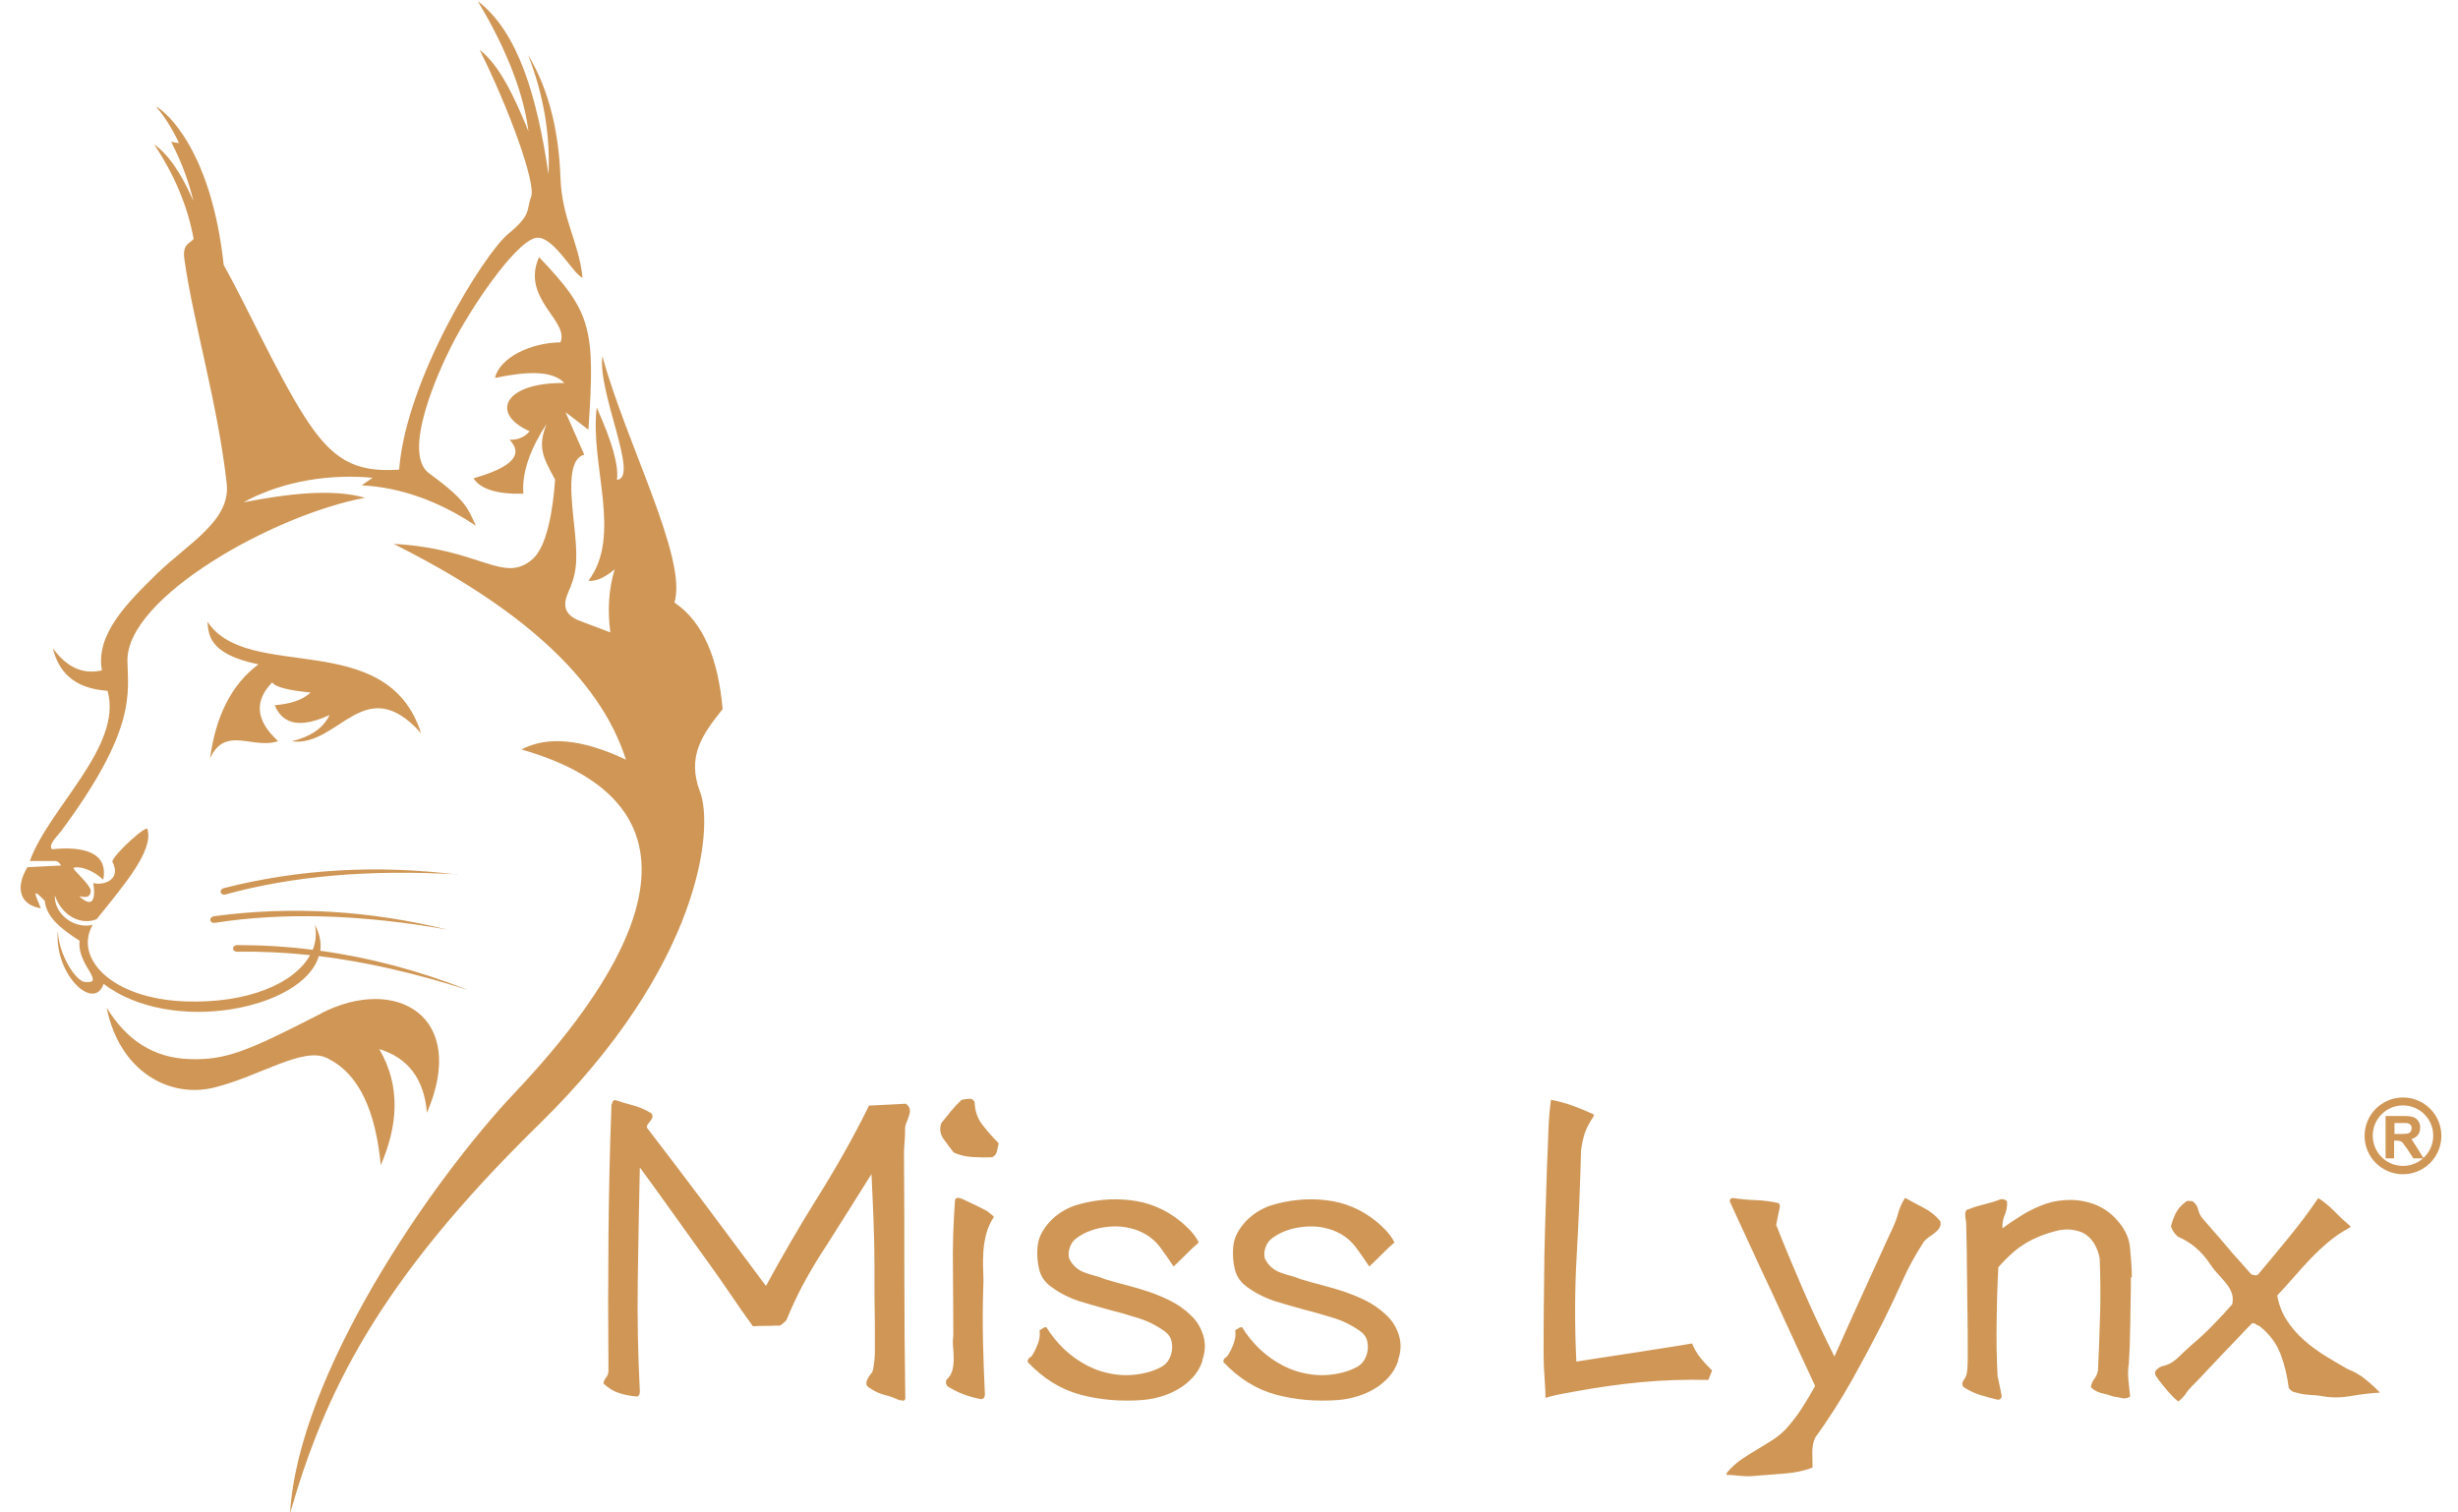 <?xml version="1.0" encoding="UTF-8"?> <!-- Creator: CorelDRAW 2019 (64-Bit) --> <svg xmlns="http://www.w3.org/2000/svg" xmlns:xlink="http://www.w3.org/1999/xlink" xmlns:xodm="http://www.corel.com/coreldraw/odm/2003" xml:space="preserve" width="130mm" height="80mm" version="1.0" style="shape-rendering:geometricPrecision; text-rendering:geometricPrecision; image-rendering:optimizeQuality; fill-rule:evenodd; clip-rule:evenodd" viewBox="0 0 13000 8000"> <defs> <style type="text/css"> <![CDATA[ .fil0 {fill:#CF9655} ]]> </style> </defs> <g id="Слой_x0020_1">  <g id="_2441384455200"> <path class="fil0" d="M4793 5840c12,9 18,19 19,29 1,11 -1,22 -5,34 -4,12 -8,25 -14,37 -5,13 -7,25 -6,37 0,20 -1,42 -3,66 -2,24 -3,45 -3,61 2,217 2,435 2,651 0,217 2,431 5,644 -3,8 -8,11 -15,9 -7,-2 -12,-2 -17,-2 -26,-12 -52,-22 -78,-28 -26,-7 -52,-18 -76,-35 -14,-8 -20,-15 -20,-24 0,-8 2,-17 7,-26 5,-9 10,-18 17,-26 7,-8 11,-17 12,-26 2,-8 3,-21 6,-40 2,-19 3,-34 3,-46 0,-30 0,-66 0,-106 0,-41 0,-83 -1,-126 -1,-43 -1,-85 -1,-125 0,-40 0,-74 0,-101 0,-80 -2,-161 -5,-242 -3,-82 -7,-163 -11,-245 -15,24 -34,54 -57,91 -23,36 -46,74 -71,113 -25,39 -49,78 -74,117 -24,39 -46,73 -66,103 -36,57 -69,114 -99,170 -29,56 -57,116 -83,179 -8,8 -15,15 -24,22 -8,7 -17,9 -26,6 -21,2 -43,2 -67,2 -23,0 -43,1 -60,2 -41,-56 -80,-112 -119,-170 -39,-57 -78,-114 -119,-170 -20,-27 -43,-60 -70,-97 -27,-38 -56,-79 -87,-122 -31,-44 -64,-90 -99,-138 -35,-48 -69,-96 -104,-143 -5,205 -8,405 -11,598 -3,193 1,389 11,587 0,15 -5,24 -14,27 -35,-3 -67,-9 -97,-19 -30,-10 -57,-27 -82,-51 3,-12 8,-23 16,-33 8,-10 11,-22 11,-35 -2,-239 -2,-473 0,-704 2,-231 7,-465 16,-702 3,-6 5,-11 6,-15 1,-4 5,-7 12,-10 32,11 64,20 97,29 33,9 65,23 95,41 6,8 8,14 7,20 -2,6 -5,12 -9,18 -5,6 -9,12 -14,18 -5,6 -7,13 -7,20 104,136 210,275 317,418 107,143 211,283 313,420 88,-162 180,-320 277,-475 97,-155 187,-314 268,-479 30,-2 63,-3 100,-5 36,-2 67,-3 93,-5zm-3093 -480c-397,204 -507,248 -698,242 -190,-6 -333,-101 -438,-272 68,338 333,482 571,422 239,-60 465,-215 591,-157 177,83 261,288 288,568 89,-208 108,-414 -8,-614 147,45 237,152 252,337 220,-511 -163,-730 -560,-526zm769 -126c-255,-100 -513,-169 -775,-205 6,-43 -3,-90 -29,-138 10,46 6,91 -11,133 -131,-17 -264,-25 -397,-25 -33,0 -32,35 -2,35 124,-2 252,4 385,18 -82,149 -328,256 -657,245 -393,-13 -593,-230 -493,-405 -97,23 -204,-56 -200,-156 40,115 144,158 221,126 144,-179 302,-362 269,-475 1,-31 -178,131 -186,170 51,98 -48,128 -101,114 0,0 33,167 -75,69 33,8 60,8 62,-26 2,-34 -103,-118 -90,-124 16,-7 82,-4 156,63 28,-145 -105,-178 -271,-161 -22,-23 29,-70 50,-98 399,-539 352,-727 349,-899 -5,-337 779,-774 1256,-862 -170,-50 -413,-21 -642,24 164,-91 405,-155 683,-130l-58 40c205,11 406,82 604,214 -42,-87 -44,-129 -247,-277 -146,-106 45,-532 120,-679 98,-193 325,-530 437,-565 92,-29 203,191 254,209 -20,-193 -109,-307 -117,-532 -8,-225 -55,-455 -171,-646 85,218 117,427 108,631 -60,-409 -160,-753 -374,-916 128,213 239,458 268,689 -70,-172 -152,-351 -258,-431 154,309 299,705 272,777 -27,73 5,92 -122,197 -127,105 -540,768 -576,1246 -237,17 -357,-55 -502,-283 -145,-228 -296,-566 -426,-800 -65,-599 -298,-806 -359,-839 52,61 92,129 123,195l-42 -7c64,124 95,221 118,313 -76,-172 -143,-253 -208,-300 105,158 177,324 209,500 -14,24 -61,23 -49,107 48,339 178,771 224,1188 22,196 -203,316 -367,475 -164,160 -327,324 -293,513 -106,24 -190,-21 -260,-118 31,123 108,213 290,226 82,294 -311,620 -411,900l133 0c18,1 27,15 32,24l-178 9c-66,109 -40,200 71,217 -36,-84 -45,-108 21,-39 8,83 80,145 184,211 -6,49 13,97 46,151 39,63 29,70 -18,67 -47,-3 -140,-145 -143,-272 -21,231 191,432 242,282 360,275 1057,133 1138,-147 245,30 505,89 781,177zm-103 -317c-413,-101 -823,-126 -1232,-71 -32,5 -27,39 3,35 361,-56 770,-45 1229,36zm52 -291c-422,-52 -832,-30 -1232,71 -31,8 -22,41 7,34 352,-97 760,-133 1225,-106zm-191 -748c-181,-564 -916,-264 -1130,-590 7,65 2,171 270,226 -146,109 -227,279 -256,498 79,-177 228,-46 360,-92 -120,-109 -127,-213 -31,-311 15,26 90,43 203,54 -45,42 -112,61 -190,67 45,110 147,118 290,52 -35,74 -106,116 -200,139 248,33 385,-376 683,-44zm1085 141c-233,-111 -416,-127 -554,-55 1191,343 427,1327 -30,1810 -457,483 -1151,1501 -1194,2231 181,-629 459,-1219 1317,-2058 858,-839 924,-1567 852,-1757 -73,-190 13,-307 119,-439 -23,-257 -97,-457 -255,-564 71,-231 -254,-838 -381,-1303 -26,192 197,646 77,654 10,-75 -25,-201 -107,-382 -37,302 137,677 -44,916 41,4 87,-17 139,-61 -33,109 -38,221 -23,334l-140 -53c-82,-27 -123,-67 -83,-158 40,-91 53,-150 35,-324 -18,-174 -47,-379 50,-405l-99 -225 121 93c37,-537 16,-623 -261,-913 -98,219 162,337 113,451 -156,1 -322,81 -346,188 166,-35 303,-41 367,27 -316,-4 -397,160 -184,255 -28,34 -65,46 -106,45 81,84 -1,150 -191,204 39,59 129,85 264,81 -10,-119 45,-250 123,-369 -50,125 -18,179 45,295 -12,167 -44,355 -120,421 -154,133 -275,-57 -734,-81 658,329 1091,705 1229,1143zm9274 3347c-50,3 -100,9 -151,18 -51,9 -99,10 -146,2 -27,-5 -52,-7 -74,-8 -22,-1 -46,-5 -71,-12 -11,-2 -19,-5 -25,-10 -6,-5 -11,-10 -14,-15 -8,-63 -22,-123 -44,-180 -22,-57 -59,-106 -112,-148 -8,-2 -14,-5 -19,-9 -5,-5 -12,-6 -19,-5 -20,20 -43,44 -71,74 -28,29 -57,60 -87,91 -30,31 -59,62 -87,92 -28,30 -52,56 -74,77 -12,12 -23,25 -32,39 -9,14 -22,27 -39,41 -12,-9 -25,-20 -37,-34 -13,-14 -25,-27 -36,-41 -11,-14 -22,-26 -31,-39 -9,-12 -15,-21 -18,-27 -3,-12 0,-22 9,-29 9,-8 17,-13 25,-16 32,-6 60,-21 84,-44 24,-23 48,-46 72,-67 39,-33 77,-68 113,-105 36,-37 71,-74 104,-112 5,-23 3,-43 -3,-61 -7,-18 -17,-35 -31,-52 -14,-17 -28,-33 -43,-49 -15,-16 -28,-32 -39,-49 -44,-68 -101,-117 -172,-147 -17,-15 -29,-33 -36,-54 6,-26 15,-49 26,-71 11,-22 28,-41 51,-58 5,-5 10,-6 17,-6 7,1 13,1 19,1 17,12 27,27 31,45 4,18 12,34 24,48 17,20 36,42 59,68 23,26 46,52 69,80 23,28 47,55 70,80 23,26 43,48 60,68 5,0 10,1 16,3 6,2 12,1 18,-3 56,-66 111,-133 165,-199 54,-66 106,-135 154,-206 30,20 58,42 83,68 25,26 52,51 80,75 11,6 9,12 -5,18 -36,20 -71,43 -104,71 -33,28 -65,58 -95,89 -30,32 -60,64 -88,97 -29,33 -58,66 -88,97 8,47 24,90 49,129 25,39 55,75 91,106 35,32 74,60 116,86 42,26 81,49 119,70 32,12 62,29 89,51 28,22 54,46 78,71zm-1316 -609c0,30 0,66 -1,108 -1,42 -2,83 -2,126 -1,42 -2,83 -3,122 -2,39 -3,72 -5,100 -5,30 -5,60 -2,88 3,29 6,57 9,86 -14,9 -28,12 -44,8 -16,-4 -31,-6 -44,-8 -21,-8 -42,-14 -63,-18 -21,-5 -40,-15 -57,-32 3,-17 9,-31 19,-44 10,-13 16,-28 19,-44 5,-98 8,-196 11,-294 3,-98 2,-198 -2,-299 -5,-27 -14,-53 -29,-78 -15,-25 -35,-44 -61,-58 -44,-18 -89,-22 -136,-10 -47,11 -90,27 -129,46 -35,17 -67,38 -97,63 -30,26 -58,54 -84,84 -5,92 -8,188 -9,287 -2,99 0,196 5,291 3,12 7,29 11,50 5,21 8,40 11,57 -5,11 -11,16 -20,16 -33,-8 -65,-16 -96,-26 -31,-10 -60,-24 -87,-42 -8,-12 -7,-24 1,-35 8,-11 14,-23 17,-35 3,-18 5,-41 5,-69 0,-28 0,-52 0,-71 0,-51 0,-106 -1,-165 -1,-59 -2,-118 -2,-177 -1,-59 -2,-115 -2,-168 -1,-53 -2,-100 -3,-140 0,-6 -1,-13 -2,-22 -2,-8 -3,-16 -3,-24 -1,-8 0,-15 2,-22 2,-7 8,-11 17,-12 26,-11 53,-19 82,-26 29,-7 57,-15 84,-26 17,-3 29,1 36,11 2,26 -3,49 -12,71 -10,22 -14,46 -12,71 35,-26 71,-50 110,-74 39,-23 79,-42 120,-56 42,-14 85,-20 130,-20 45,0 91,9 136,27 47,20 88,51 122,94 35,43 54,89 57,139 2,17 3,40 6,70 2,30 3,57 3,79zm-1008 -299c3,15 2,28 -5,37 -6,10 -14,18 -24,26 -10,8 -20,15 -32,23 -11,8 -21,17 -28,27 -44,68 -82,137 -113,208 -32,71 -66,143 -102,215 -53,104 -108,207 -165,309 -57,102 -122,203 -193,302 -11,23 -15,49 -15,79 1,30 1,57 1,79 -45,17 -94,27 -145,31 -51,4 -103,8 -154,12 -26,3 -50,3 -74,1 -23,-2 -46,-4 -69,-6 -8,3 -12,2 -12,-2 -1,-5 0,-8 3,-11 23,-27 48,-50 76,-69 28,-19 56,-37 84,-53 28,-17 56,-34 84,-52 28,-18 53,-40 76,-66 30,-35 57,-70 79,-106 23,-36 45,-73 66,-111 -32,-68 -68,-146 -108,-233 -40,-88 -81,-176 -122,-265 -42,-89 -82,-175 -120,-258 -39,-83 -71,-155 -99,-215 -3,-6 -3,-11 0,-16 3,-5 8,-7 16,-7 39,6 80,10 121,11 42,2 81,7 119,16 6,5 8,14 5,27 -3,12 -6,26 -9,42 -3,16 -6,31 -9,46 45,115 94,231 145,349 51,118 106,233 163,347 21,-48 46,-103 74,-165 28,-62 56,-125 85,-188 29,-63 56,-124 83,-182 26,-58 49,-107 67,-146 12,-26 22,-52 29,-80 8,-28 20,-54 36,-78 32,18 64,35 97,52 33,17 63,40 88,70zm-1207 791c-3,8 -6,16 -10,26 -4,10 -7,18 -10,24 -121,-3 -240,1 -357,12 -117,11 -233,28 -348,49 -18,3 -43,8 -76,14 -32,6 -59,13 -80,20 0,-27 -2,-62 -5,-105 -3,-43 -5,-83 -5,-121 0,-80 0,-165 1,-254 1,-89 2,-178 3,-267 2,-89 4,-175 7,-258 3,-83 5,-159 7,-226 3,-56 5,-114 7,-173 2,-60 6,-117 14,-173 39,8 78,18 116,32 38,14 74,29 109,45 2,3 2,7 0,11 -2,5 -4,8 -7,11 -18,27 -31,54 -40,80 -8,26 -15,56 -19,89 -5,180 -12,364 -23,553 -11,189 -11,377 -2,564 39,-6 86,-13 142,-22 55,-8 112,-17 170,-26 58,-9 114,-18 166,-26 53,-8 97,-15 134,-22 11,27 25,52 44,76 19,23 40,46 62,67zm-1660 -52c-11,33 -27,62 -50,87 -23,25 -48,46 -76,62 -28,17 -58,30 -91,40 -32,10 -65,16 -96,19 -118,9 -229,0 -333,-28 -104,-28 -197,-86 -279,-173 0,-11 4,-18 11,-23 8,-5 14,-11 18,-20 11,-18 20,-38 27,-59 8,-21 10,-43 7,-66 6,-3 12,-6 17,-10 5,-4 12,-6 19,-6 27,44 59,83 96,118 37,35 78,63 122,86 45,23 92,38 142,45 50,8 101,6 154,-5 30,-6 60,-16 89,-31 29,-14 49,-39 58,-74 6,-21 6,-43 1,-65 -5,-22 -18,-40 -37,-53 -45,-32 -94,-56 -145,-71 -51,-16 -103,-31 -155,-44 -52,-14 -104,-29 -155,-45 -51,-17 -100,-42 -145,-75 -33,-24 -54,-55 -63,-92 -9,-37 -12,-75 -9,-114 2,-26 8,-50 20,-74 12,-23 28,-45 46,-65 19,-20 40,-37 62,-51 23,-14 45,-25 68,-33 97,-30 194,-40 293,-29 99,11 188,48 266,111 12,9 29,25 50,46 21,22 37,44 48,67 -21,18 -45,40 -70,66 -26,26 -47,46 -63,61 -23,-35 -47,-69 -72,-103 -26,-34 -59,-61 -100,-80 -26,-12 -54,-20 -84,-25 -30,-5 -60,-5 -91,-2 -30,3 -60,9 -88,19 -29,10 -54,23 -77,40 -17,12 -29,28 -36,48 -8,20 -9,39 -5,59 9,20 21,35 35,48 14,12 30,22 48,28 17,7 35,12 54,17 19,5 37,11 53,18 39,12 79,23 118,33 39,10 79,22 118,35 39,14 77,29 113,48 36,18 70,42 102,72 33,30 56,67 69,110 13,43 11,87 -6,133zm-1035 0c-11,33 -27,62 -50,87 -23,25 -48,46 -76,62 -28,17 -58,30 -91,40 -32,10 -65,16 -96,19 -118,9 -229,0 -333,-28 -104,-28 -197,-86 -279,-173 0,-11 4,-18 11,-23 8,-5 14,-11 18,-20 11,-18 20,-38 27,-59 8,-21 10,-43 7,-66 6,-3 12,-6 17,-10 5,-4 12,-6 19,-6 27,44 59,83 96,118 37,35 78,63 122,86 45,23 92,38 142,45 50,8 101,6 154,-5 30,-6 60,-16 89,-31 29,-14 49,-39 58,-74 6,-21 6,-43 1,-65 -5,-22 -18,-40 -37,-53 -45,-32 -94,-56 -145,-71 -51,-16 -103,-31 -155,-44 -52,-14 -104,-29 -155,-45 -51,-17 -100,-42 -145,-75 -33,-24 -54,-55 -63,-92 -9,-37 -12,-75 -9,-114 2,-26 8,-50 20,-74 12,-23 28,-45 46,-65 19,-20 40,-37 62,-51 23,-14 45,-25 68,-33 97,-30 194,-40 293,-29 99,11 188,48 266,111 12,9 29,25 50,46 21,22 37,44 48,67 -21,18 -45,40 -70,66 -26,26 -47,46 -63,61 -23,-35 -47,-69 -72,-103 -26,-34 -59,-61 -100,-80 -26,-12 -54,-20 -84,-25 -30,-5 -60,-5 -91,-2 -30,3 -60,9 -88,19 -29,10 -54,23 -77,40 -17,12 -29,28 -36,48 -8,20 -9,39 -5,59 9,20 21,35 35,48 14,12 30,22 48,28 17,7 35,12 54,17 19,5 37,11 53,18 39,12 79,23 118,33 39,10 79,22 118,35 39,14 77,29 113,48 36,18 70,42 102,72 33,30 56,67 69,110 13,43 11,87 -6,133zm-1078 -1151c-3,15 -6,29 -9,43 -3,14 -11,24 -25,32 -33,2 -68,1 -104,-1 -36,-2 -69,-10 -100,-24 -18,-23 -36,-47 -54,-72 -18,-26 -22,-54 -11,-84 17,-21 34,-42 51,-63 17,-21 36,-41 55,-59 12,-3 26,-5 41,-6 15,-1 25,6 29,22 2,44 15,83 42,117 26,34 55,66 85,96zm-25 390c-18,27 -31,56 -40,87 -8,31 -14,63 -16,96 -2,33 -3,67 -1,102 2,35 2,69 0,102 -3,86 -3,177 -1,274 2,97 6,190 10,279 0,14 -6,22 -18,25 -35,-6 -66,-15 -95,-26 -29,-11 -57,-25 -84,-42 -9,-9 -11,-20 -7,-34 17,-15 27,-32 32,-51 5,-19 7,-39 7,-59 0,-20 -1,-41 -3,-62 -2,-21 -2,-42 1,-61 0,-118 -1,-236 -2,-353 -2,-118 2,-239 11,-365 3,-9 9,-13 17,-12 8,1 15,3 22,6 23,11 45,21 68,32 23,11 45,22 66,34 5,5 10,9 17,14 7,5 12,10 17,16z"></path> <path class="fil0" d="M12709 5805c-112,0 -203,91 -203,203 0,112 91,203 203,203 112,0 203,-91 203,-203 0,-112 -91,-203 -203,-203zm-92 322l0 -224 95 0c24,0 41,2 52,6 11,4 20,11 26,21 7,10 10,22 10,35 0,17 -5,31 -15,42 -8,8 -18,14 -31,18l37 58 26 42c32,-29 52,-71 52,-118 0,-89 -72,-160 -160,-160 -89,0 -160,72 -160,160 0,89 72,160 160,160 41,0 78,-15 106,-40l-51 0 -32 -49c-12,-17 -20,-28 -24,-33 -4,-4 -9,-8 -14,-9 -5,-2 -12,-3 -23,-3l-9 0 0 94 -45 0zm45 -129l34 0c22,0 35,-1 41,-3 5,-2 10,-5 13,-10 3,-4 5,-10 5,-17 0,-8 -2,-14 -6,-18 -4,-5 -10,-8 -17,-9 -4,-1 -15,-1 -33,-1l-35 0 0 57z"></path> </g> </g> </svg> 